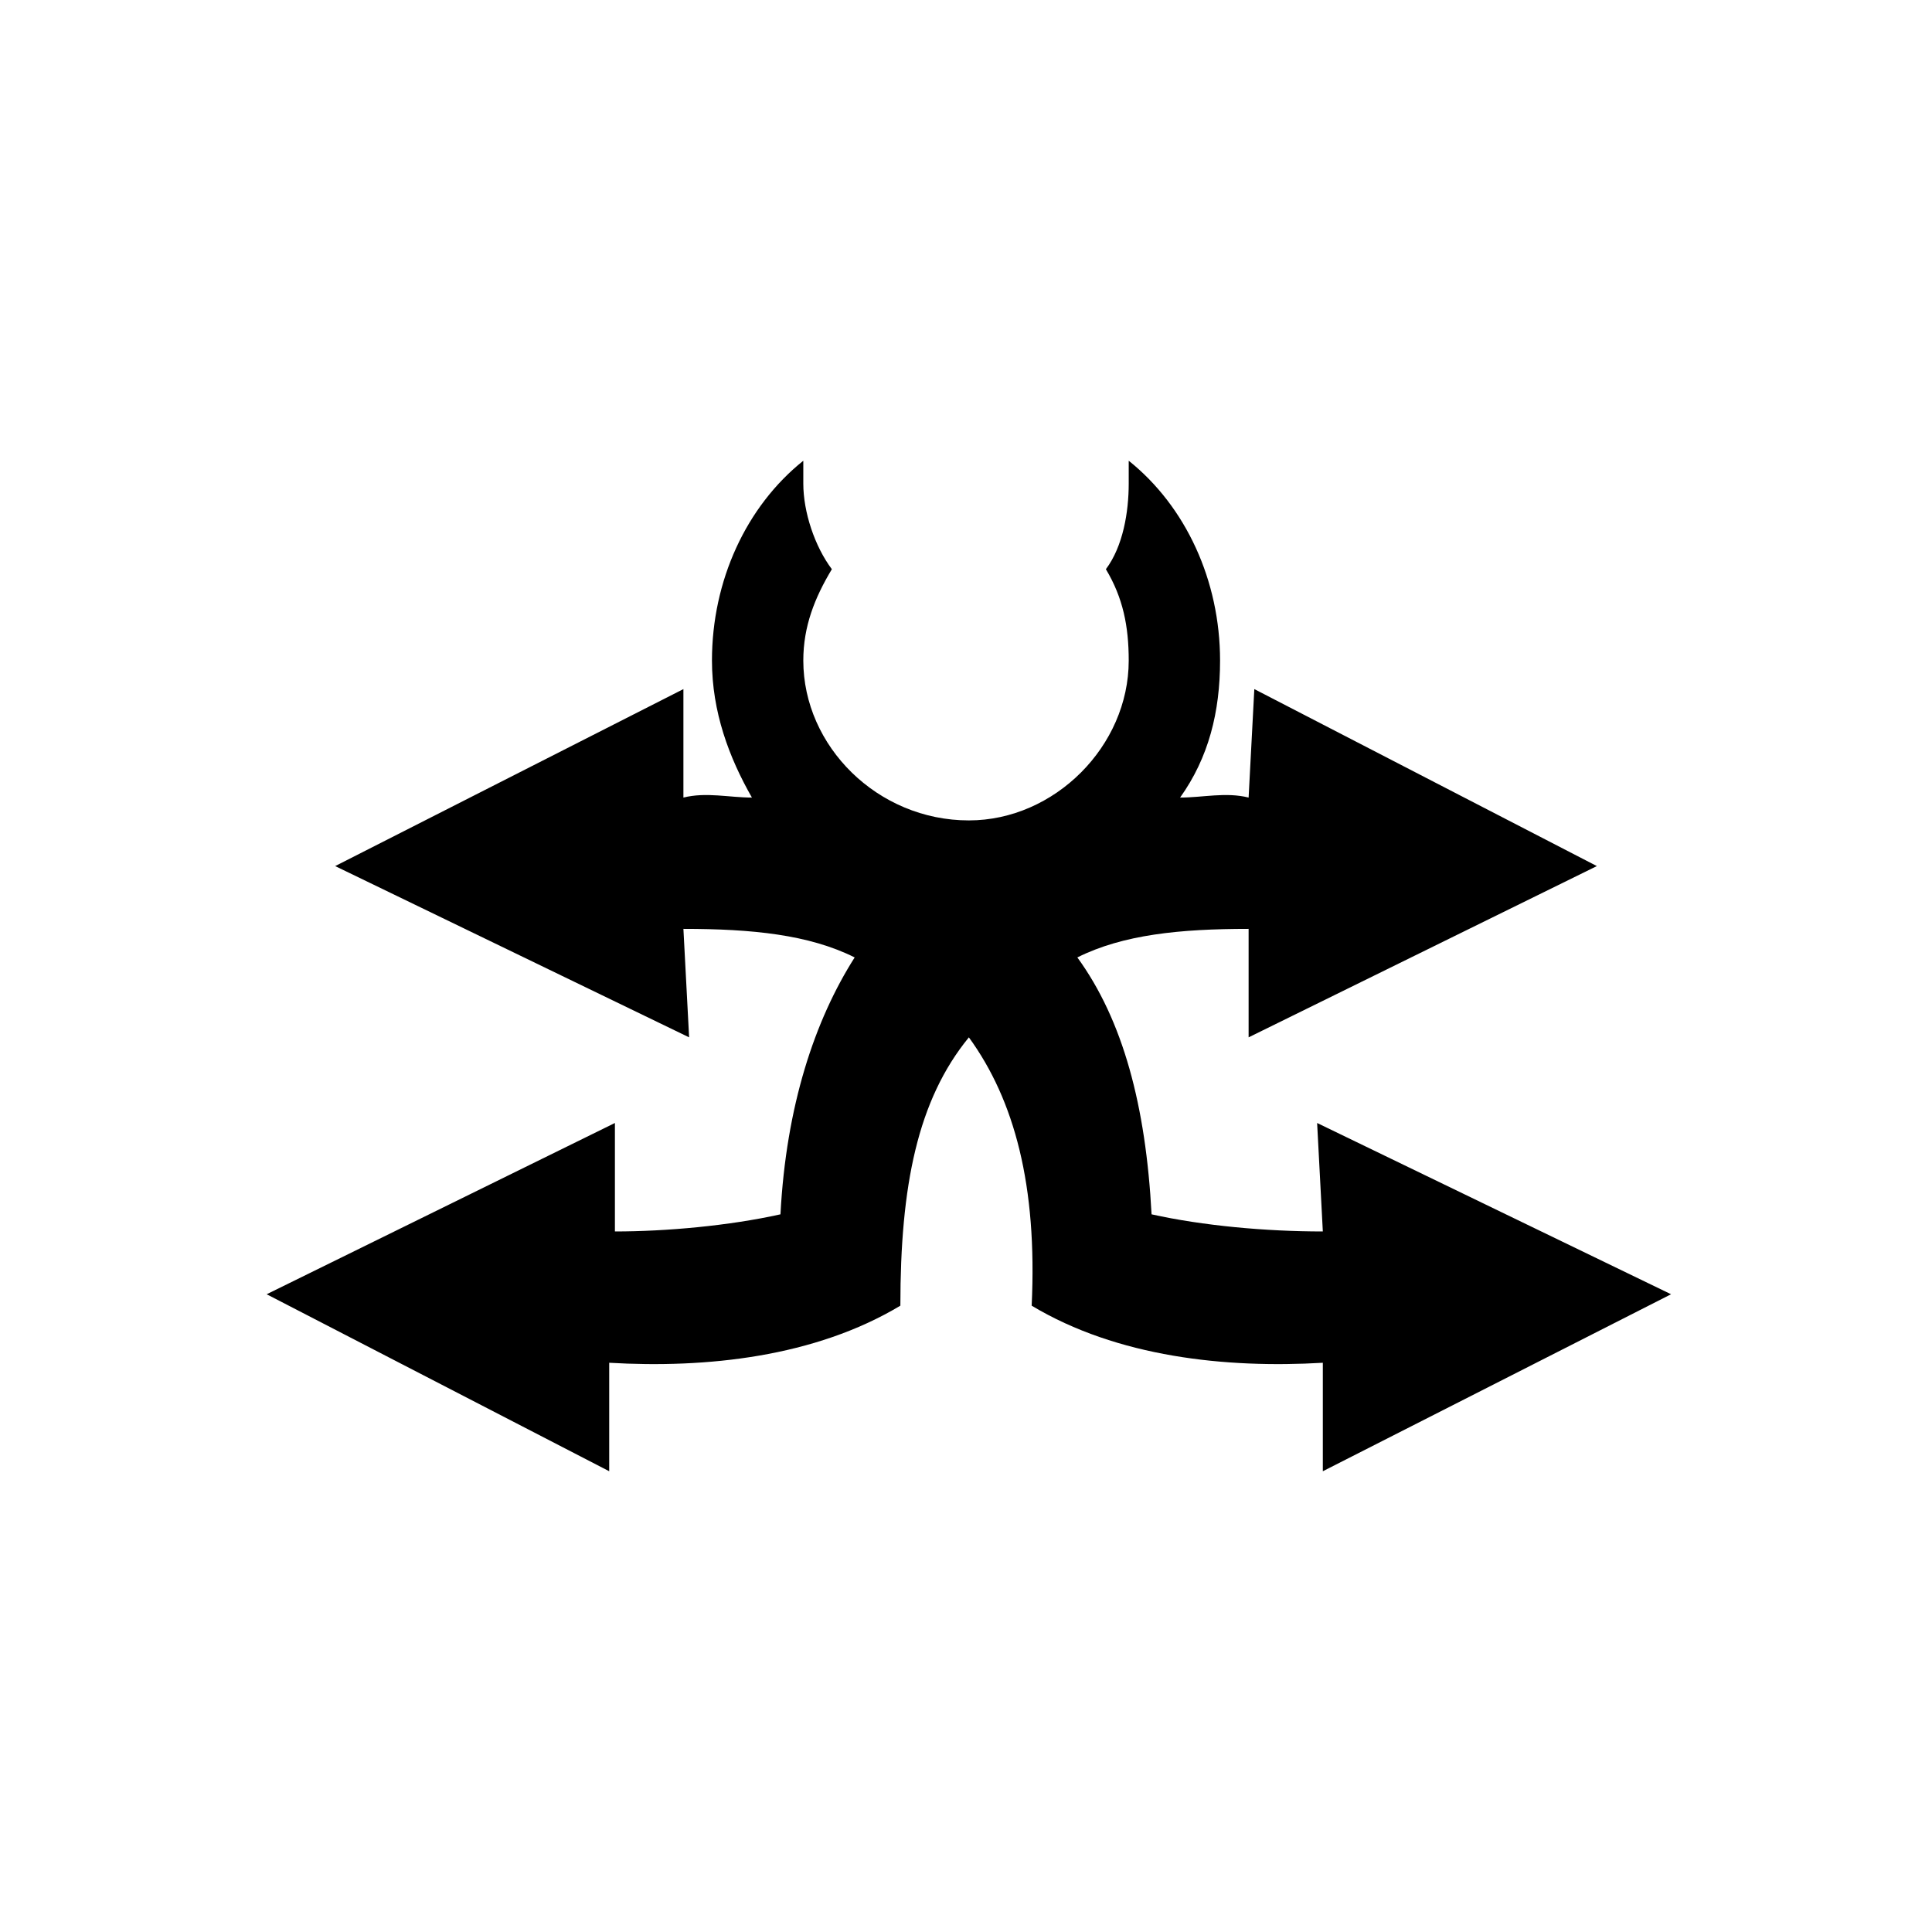 <?xml version="1.0" encoding="UTF-8"?>
<!-- The Best Svg Icon site in the world: iconSvg.co, Visit us! https://iconsvg.co -->
<svg fill="#000000" width="800px" height="800px" version="1.1" viewBox="144 144 512 512" xmlns="http://www.w3.org/2000/svg">
 <path d="m350.83 465.81c1.512-28.746 9.078-51.441 19.668-68.082-12.105-6.051-27.234-7.566-45.387-7.566l1.512 28.746-93.801-45.387 92.289-46.902v28.746c6.051-1.512 12.105 0 18.156 0-6.051-10.59-10.59-22.695-10.59-36.312 0-21.18 9.078-40.848 24.207-52.953v6.051c0 7.566 3.027 16.641 7.566 22.695-4.539 7.566-7.566 15.129-7.566 24.207 0 22.695 19.668 42.363 43.875 42.363 22.695 0 42.363-19.668 42.363-42.363 0-9.078-1.512-16.641-6.051-24.207 4.539-6.051 6.051-15.129 6.051-22.695v-6.051c15.129 12.105 24.207 31.773 24.207 52.953 0 13.617-3.027 25.719-10.59 36.312 6.051 0 12.105-1.512 18.156 0l1.512-28.746 90.777 46.902-92.289 45.387v-28.746c-18.156 0-33.285 1.512-45.387 7.566 12.105 16.641 18.156 39.336 19.668 68.082 13.617 3.027 30.258 4.539 45.387 4.539l-1.512-28.746 93.801 45.387-92.289 46.902v-28.746c-25.719 1.512-54.465-1.512-77.16-15.129 1.512-31.773-4.539-54.465-16.641-71.109-13.617 16.641-18.156 39.336-18.156 71.109-22.695 13.617-51.441 16.641-77.16 15.129v28.746l-90.777-46.902 92.289-45.387v28.746c13.617 0 30.258-1.512 43.875-4.539z"/>
</svg>